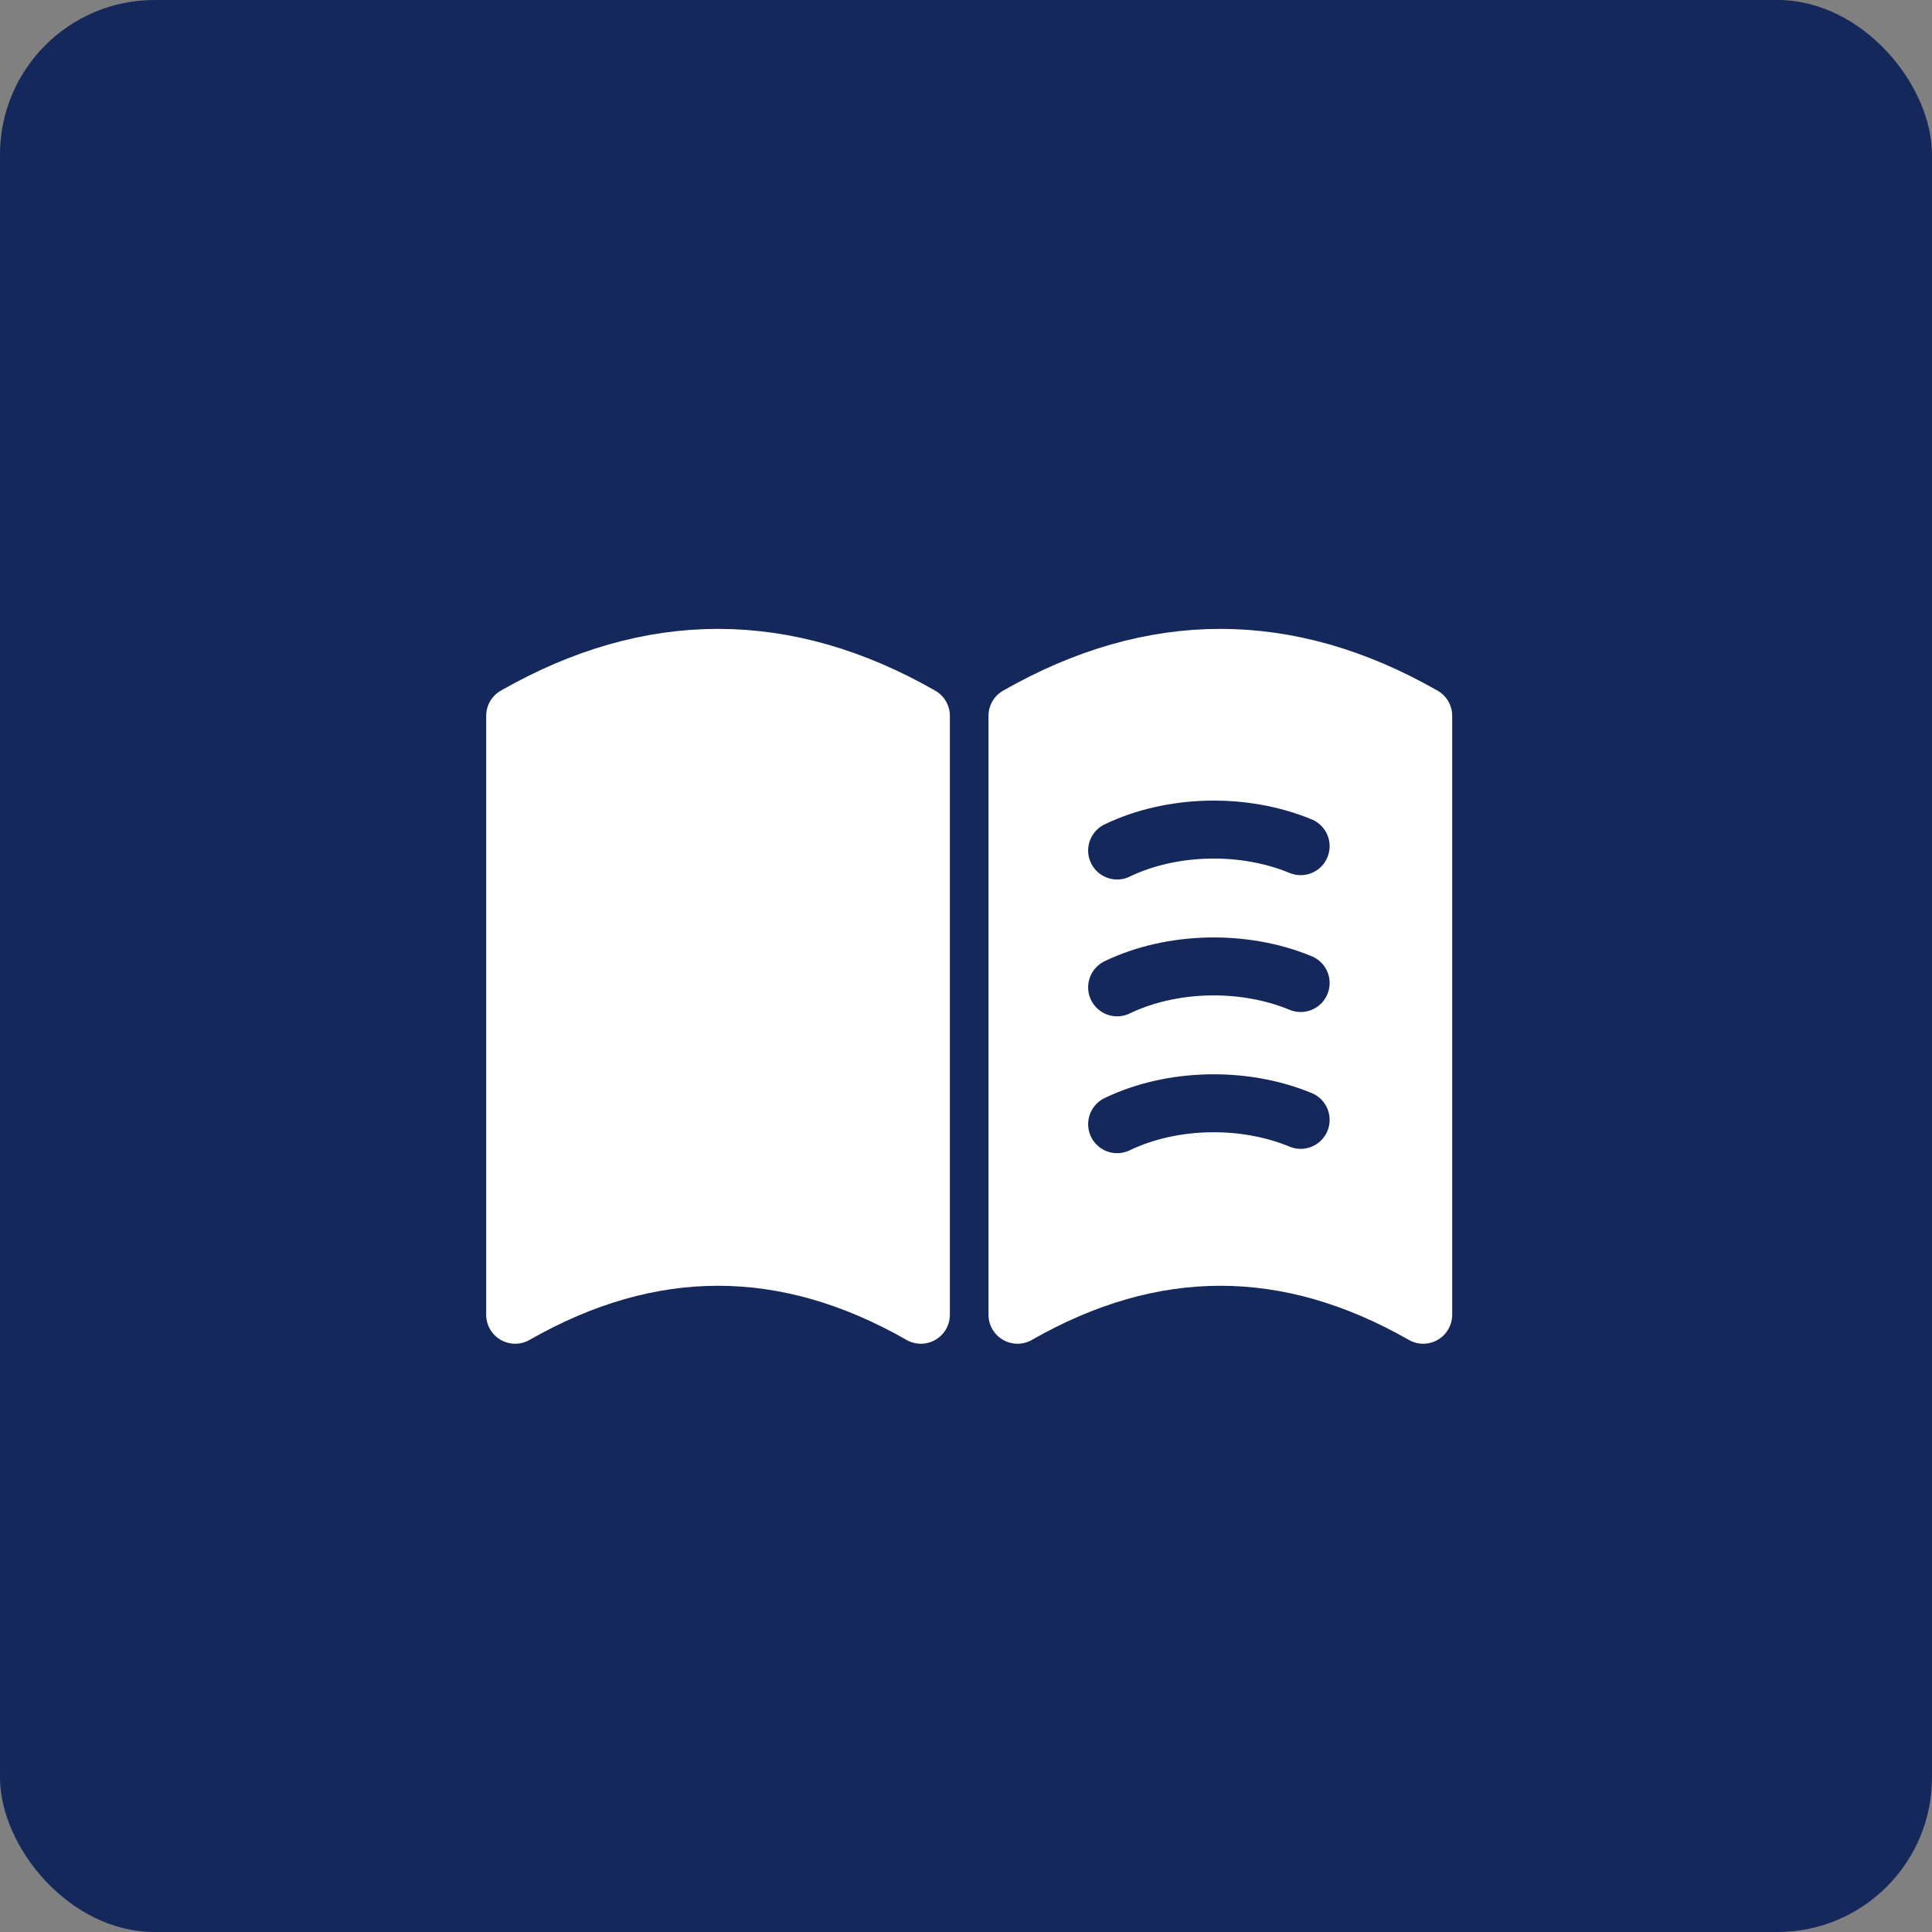 <?xml version="1.0" encoding="UTF-8"?><svg id="Ebene_1" xmlns="http://www.w3.org/2000/svg" width="100" height="100" viewBox="0 0 100 100"><rect x="0" y="0" width="100" height="100" fill="#808080" stroke="none"/><rect width="100" height="100" rx="8" ry="8" fill="#14285c"/><circle cx="66.669" cy="63.841" r="2.145" fill="#14285c"/><circle cx="33.134" cy="63.841" r="2.144" fill="#14285c"/><path d="M52.665,37.051v31c7-4,14-4,21,0v-31c-7-4-14-4-21,0Z" fill="#fff" stroke="#fff" stroke-linecap="round" stroke-linejoin="round" stroke-width="3"/><path d="M47.665,37.551v-.5c-7-4-14-4-21,0v31c7-4,14-4,21,0v-30.5Z" fill="#fff" stroke="#fff" stroke-linecap="round" stroke-linejoin="round" stroke-width="3"/><path d="M57.822,44.022c2.836-1.365,6.566-1.44,9.5-.224" fill="none" stroke="#14285c" stroke-linecap="round" stroke-linejoin="round" stroke-width="3"/><path d="M57.822,51.105c2.836-1.365,6.566-1.44,9.5-.224" fill="none" stroke="#14285c" stroke-linecap="round" stroke-linejoin="round" stroke-width="3"/><path d="M57.822,58.188c2.836-1.365,6.566-1.44,9.5-.224" fill="none" stroke="#14285c" stroke-linecap="round" stroke-linejoin="round" stroke-width="3"/></svg>